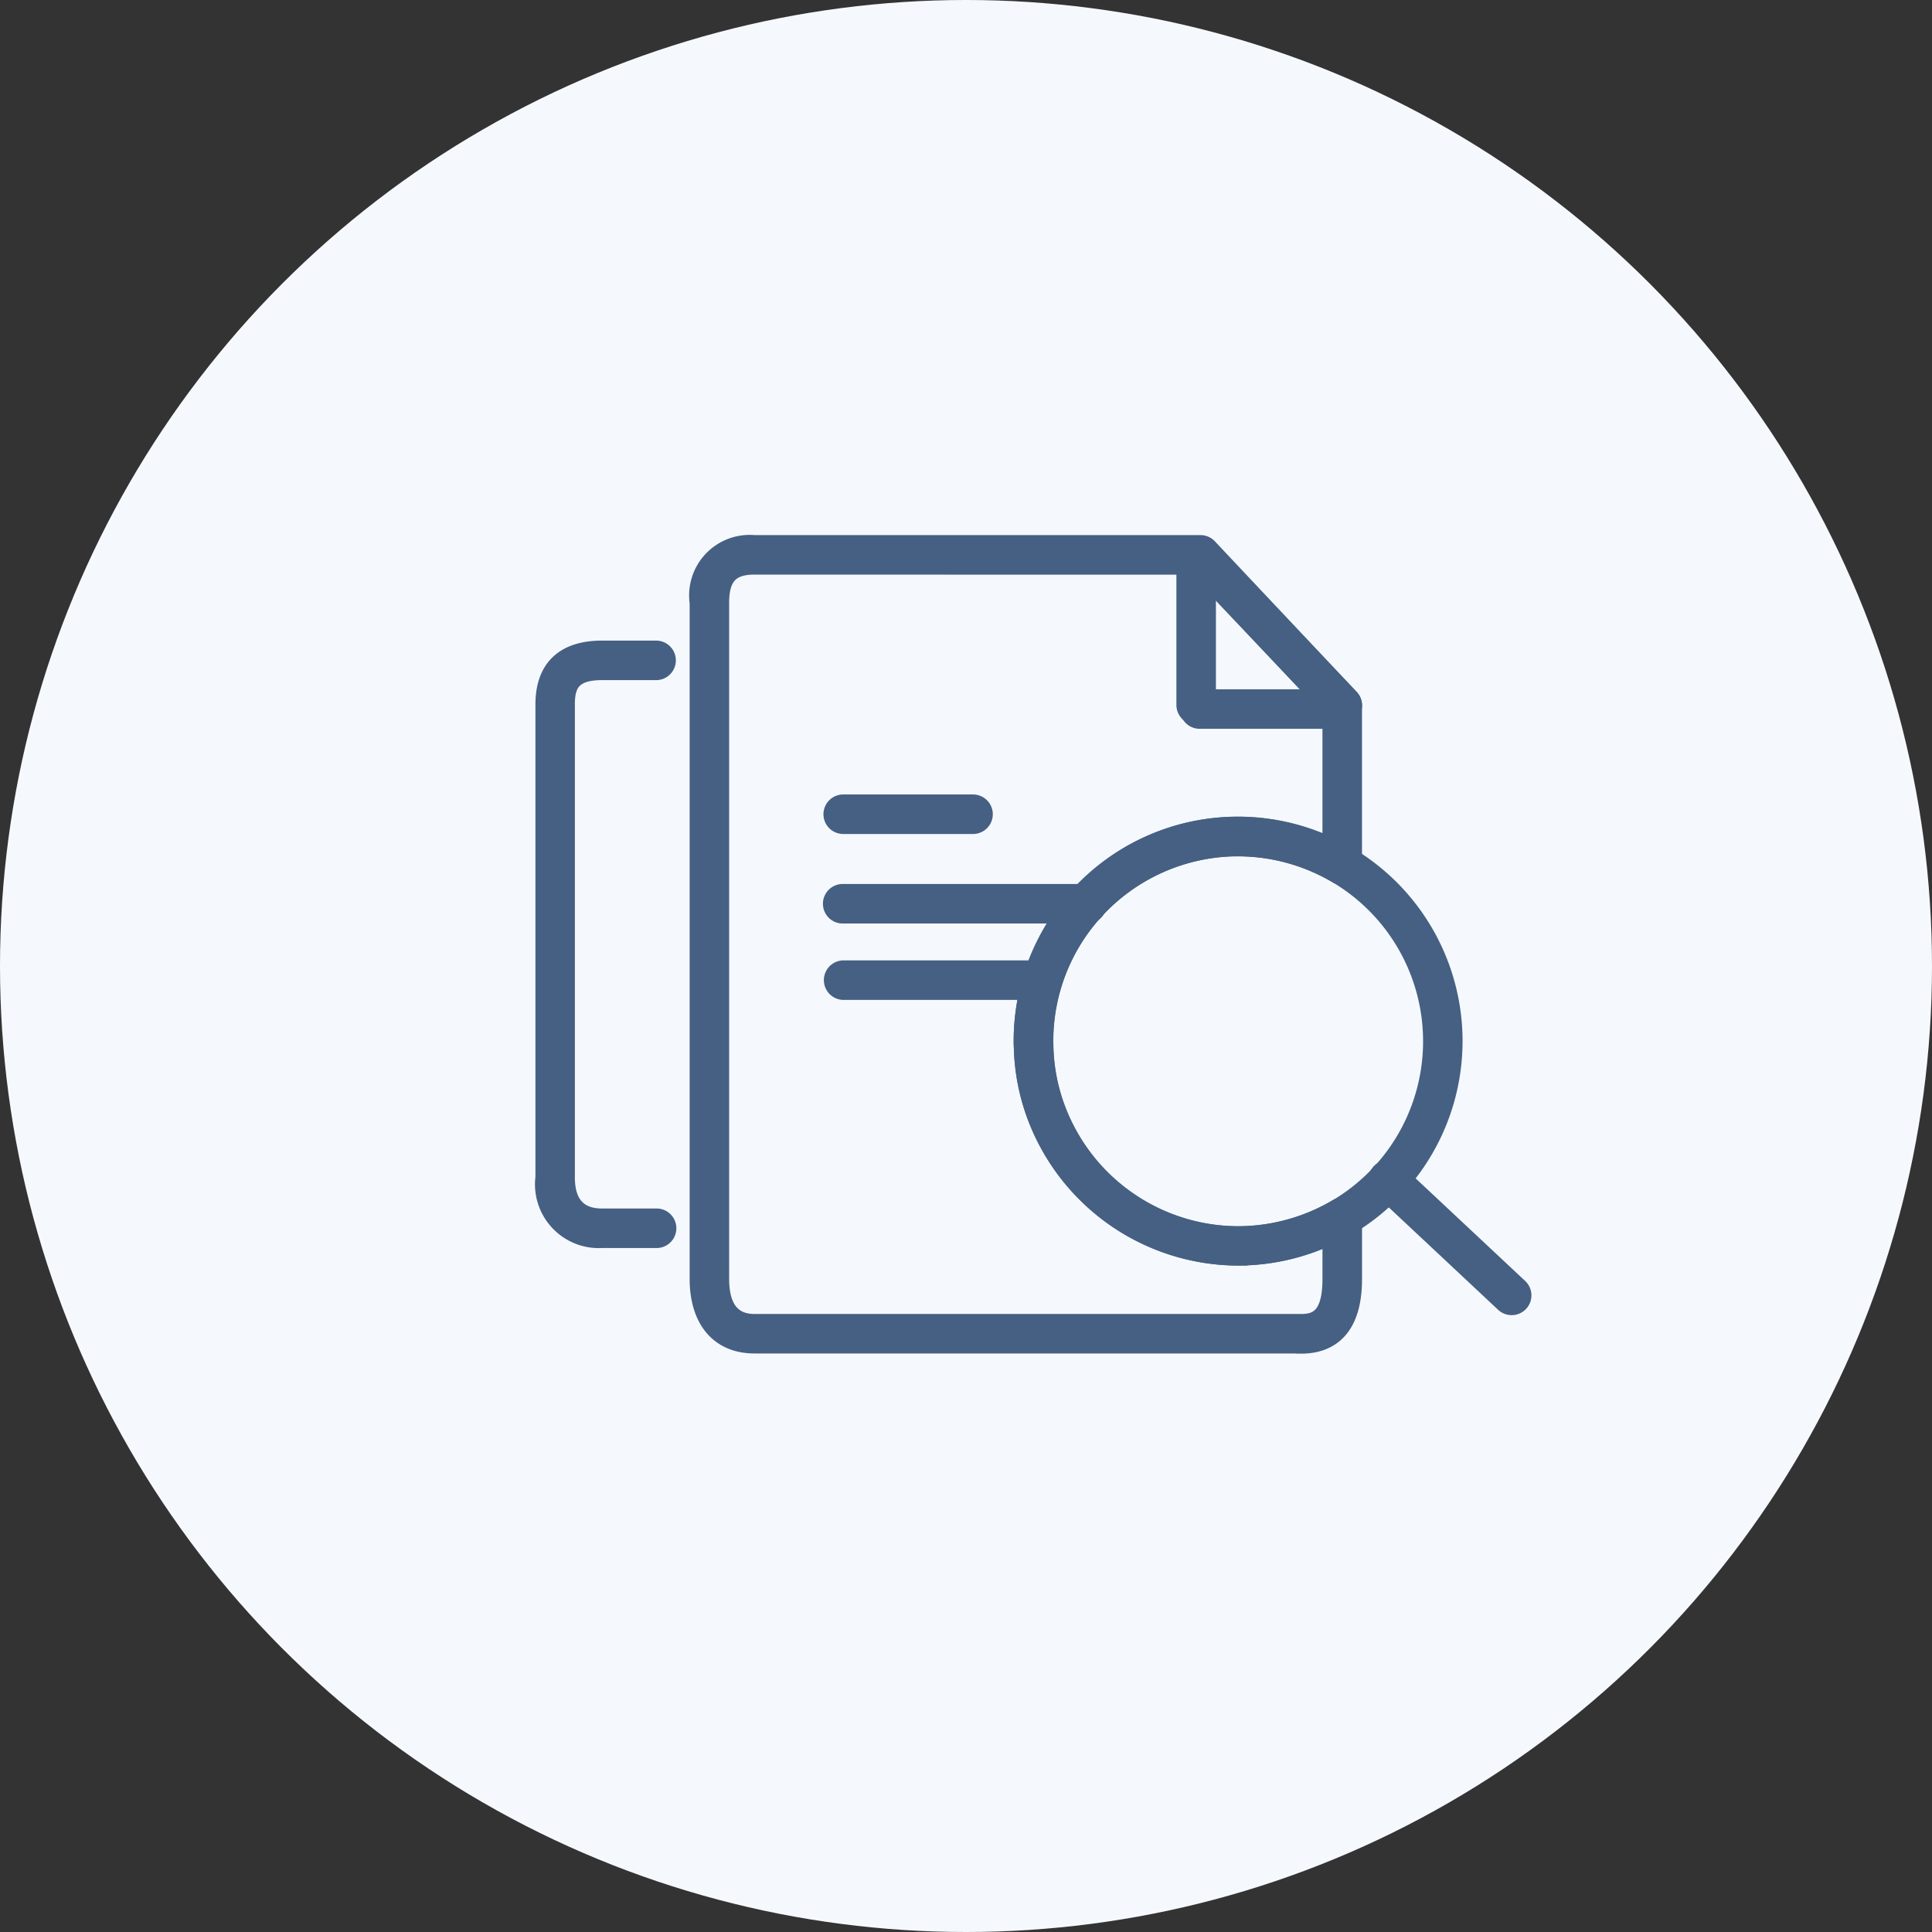 <svg xmlns="http://www.w3.org/2000/svg" width="89" height="89" viewBox="0 0 89 89"><rect x="0" y="0" width="89" height="89" fill="#333333" stroke="none"/><g id="SEO_copywriting" data-name="SEO copywriting" transform="translate(-1552 -119)"><circle id="Ellipse_17" data-name="Ellipse 17" cx="44.5" cy="44.5" r="44.5" transform="translate(1552 119)" fill="#f5f9fe"></circle><g id="Group_101" data-name="Group 101" transform="translate(261 -166.487)"><path id="Path_210" data-name="Path 210" d="M271.431,173.964H246.244c-1.649,0-2.633-1.155-2.633-3.09V139.738a2.44,2.44,0,0,1,2.633-2.773h20.549a.563.563,0,0,1,.409.176l6.53,6.938a.557.557,0,0,1,.152.384v7.35a.56.56,0,0,1-.833.49,8.989,8.989,0,0,0-4.526-1.242A8.893,8.893,0,0,0,262,153.932a8.842,8.842,0,0,0-2.334,6c0,.069,0,.136.005.2,0,.013,0,.027,0,.04a8.648,8.648,0,0,0,.579,2.93,8.909,8.909,0,0,0,8.277,5.7,9,9,0,0,0,4.526-1.242.56.56,0,0,1,.833.49v2.834c0,2.553-1.334,3.089-2.452,3.089Zm-25.187-35.879c-1.074,0-1.513.479-1.513,1.652v31.138c0,1.307.509,1.969,1.513,1.969h25.189c.691,0,1.33-.238,1.33-1.969v-1.919a9.918,9.918,0,0,1-4.239.959A10.035,10.035,0,0,1,259.2,163.5a9.763,9.763,0,0,1-.653-3.289c-.007-.092-.008-.188-.008-.284a9.959,9.959,0,0,1,14.223-9.029v-6.211l-6.211-6.6Z" transform="translate(1079.508 173.522)" fill="#466083" stroke="#466083" stroke-width="0.7"></path><path id="Path_211" data-name="Path 211" d="M420.176,145.287a.562.562,0,0,1-.407-.175l-6.538-6.9a.561.561,0,1,1,.814-.771l6.538,6.9a.561.561,0,0,1-.022.793A.553.553,0,0,1,420.176,145.287Z" transform="translate(932.661 173.259)" fill="#466083" stroke="#466083" stroke-width="0.7"></path><path id="Path_212" data-name="Path 212" d="M412.161,146.212a.561.561,0,0,1-.56-.56v-6.727a.561.561,0,1,1,1.121,0v6.727A.561.561,0,0,1,412.161,146.212Z" transform="translate(933.941 172.31)" fill="#466083" stroke="#466083" stroke-width="0.7"></path><path id="Path_213" data-name="Path 213" d="M419.913,191.293h-6.354a.561.561,0,1,1,0-1.121h6.354a.561.561,0,0,1,0,1.121Z" transform="translate(932.729 127.417)" fill="#466083" stroke="#466083" stroke-width="0.7"></path><path id="Path_214" data-name="Path 214" d="M296.34,208.083h-5.98a.56.56,0,1,1,0-1.121h5.98a.56.56,0,1,1,0,1.121Z" transform="translate(1039.484 115.473)" fill="#466083" stroke="#466083" stroke-width="0.7"></path><path id="Path_216" data-name="Path 216" d="M301.573,258.493H290.361a.561.561,0,1,1,0-1.121h11.212a.561.561,0,1,1,0,1.121Z" transform="translate(1039.483 69.187)" fill="#466083" stroke="#466083" stroke-width="0.7"></path><path id="Path_218" data-name="Path 218" d="M298.959,308.883h-8.6a.561.561,0,0,1,0-1.121h8.6a.561.561,0,0,1,0,1.121Z" transform="translate(1039.481 22.316)" fill="#466083" stroke="#466083" stroke-width="0.7"></path><path id="Path_220" data-name="Path 220" d="M365.436,254.142a10.039,10.039,0,0,1-9.328-6.416,9.763,9.763,0,0,1-.653-3.289c-.007-.092-.008-.188-.008-.284a9.99,9.99,0,0,1,15.078-8.6,9.988,9.988,0,0,1-5.09,18.584Zm0-18.856a8.9,8.9,0,0,0-6.532,2.872,8.839,8.839,0,0,0-2.336,6c0,.069,0,.136.006.2,0,.013,0,.027,0,.04a8.635,8.635,0,0,0,.579,2.93,8.87,8.87,0,1,0,8.281-12.038Z" transform="translate(982.598 89.296)" fill="#466083" stroke="#466083" stroke-width="0.7"></path><path id="Path_221" data-name="Path 221" d="M484.219,359.156a.557.557,0,0,1-.383-.151l-5.674-5.314a.561.561,0,1,1,.767-.818l5.674,5.314a.56.56,0,0,1-.384.969Z" transform="translate(876.417 -13.435)" fill="#466083" stroke="#466083" stroke-width="0.7"></path><path id="Path_222" data-name="Path 222" d="M195.629,200.655h-2.515a2.589,2.589,0,0,1-2.717-2.91V175.966c0-1.7.94-2.593,2.717-2.593h2.515a.561.561,0,0,1,0,1.121h-2.515c-1.329,0-1.6.563-1.6,1.472v21.779c0,1.187.537,1.789,1.6,1.789h2.515a.56.56,0,1,1,0,1.121Z" transform="translate(1125.618 141.974)" fill="#466083" stroke="#466083" stroke-width="0.7"></path></g></g></svg>